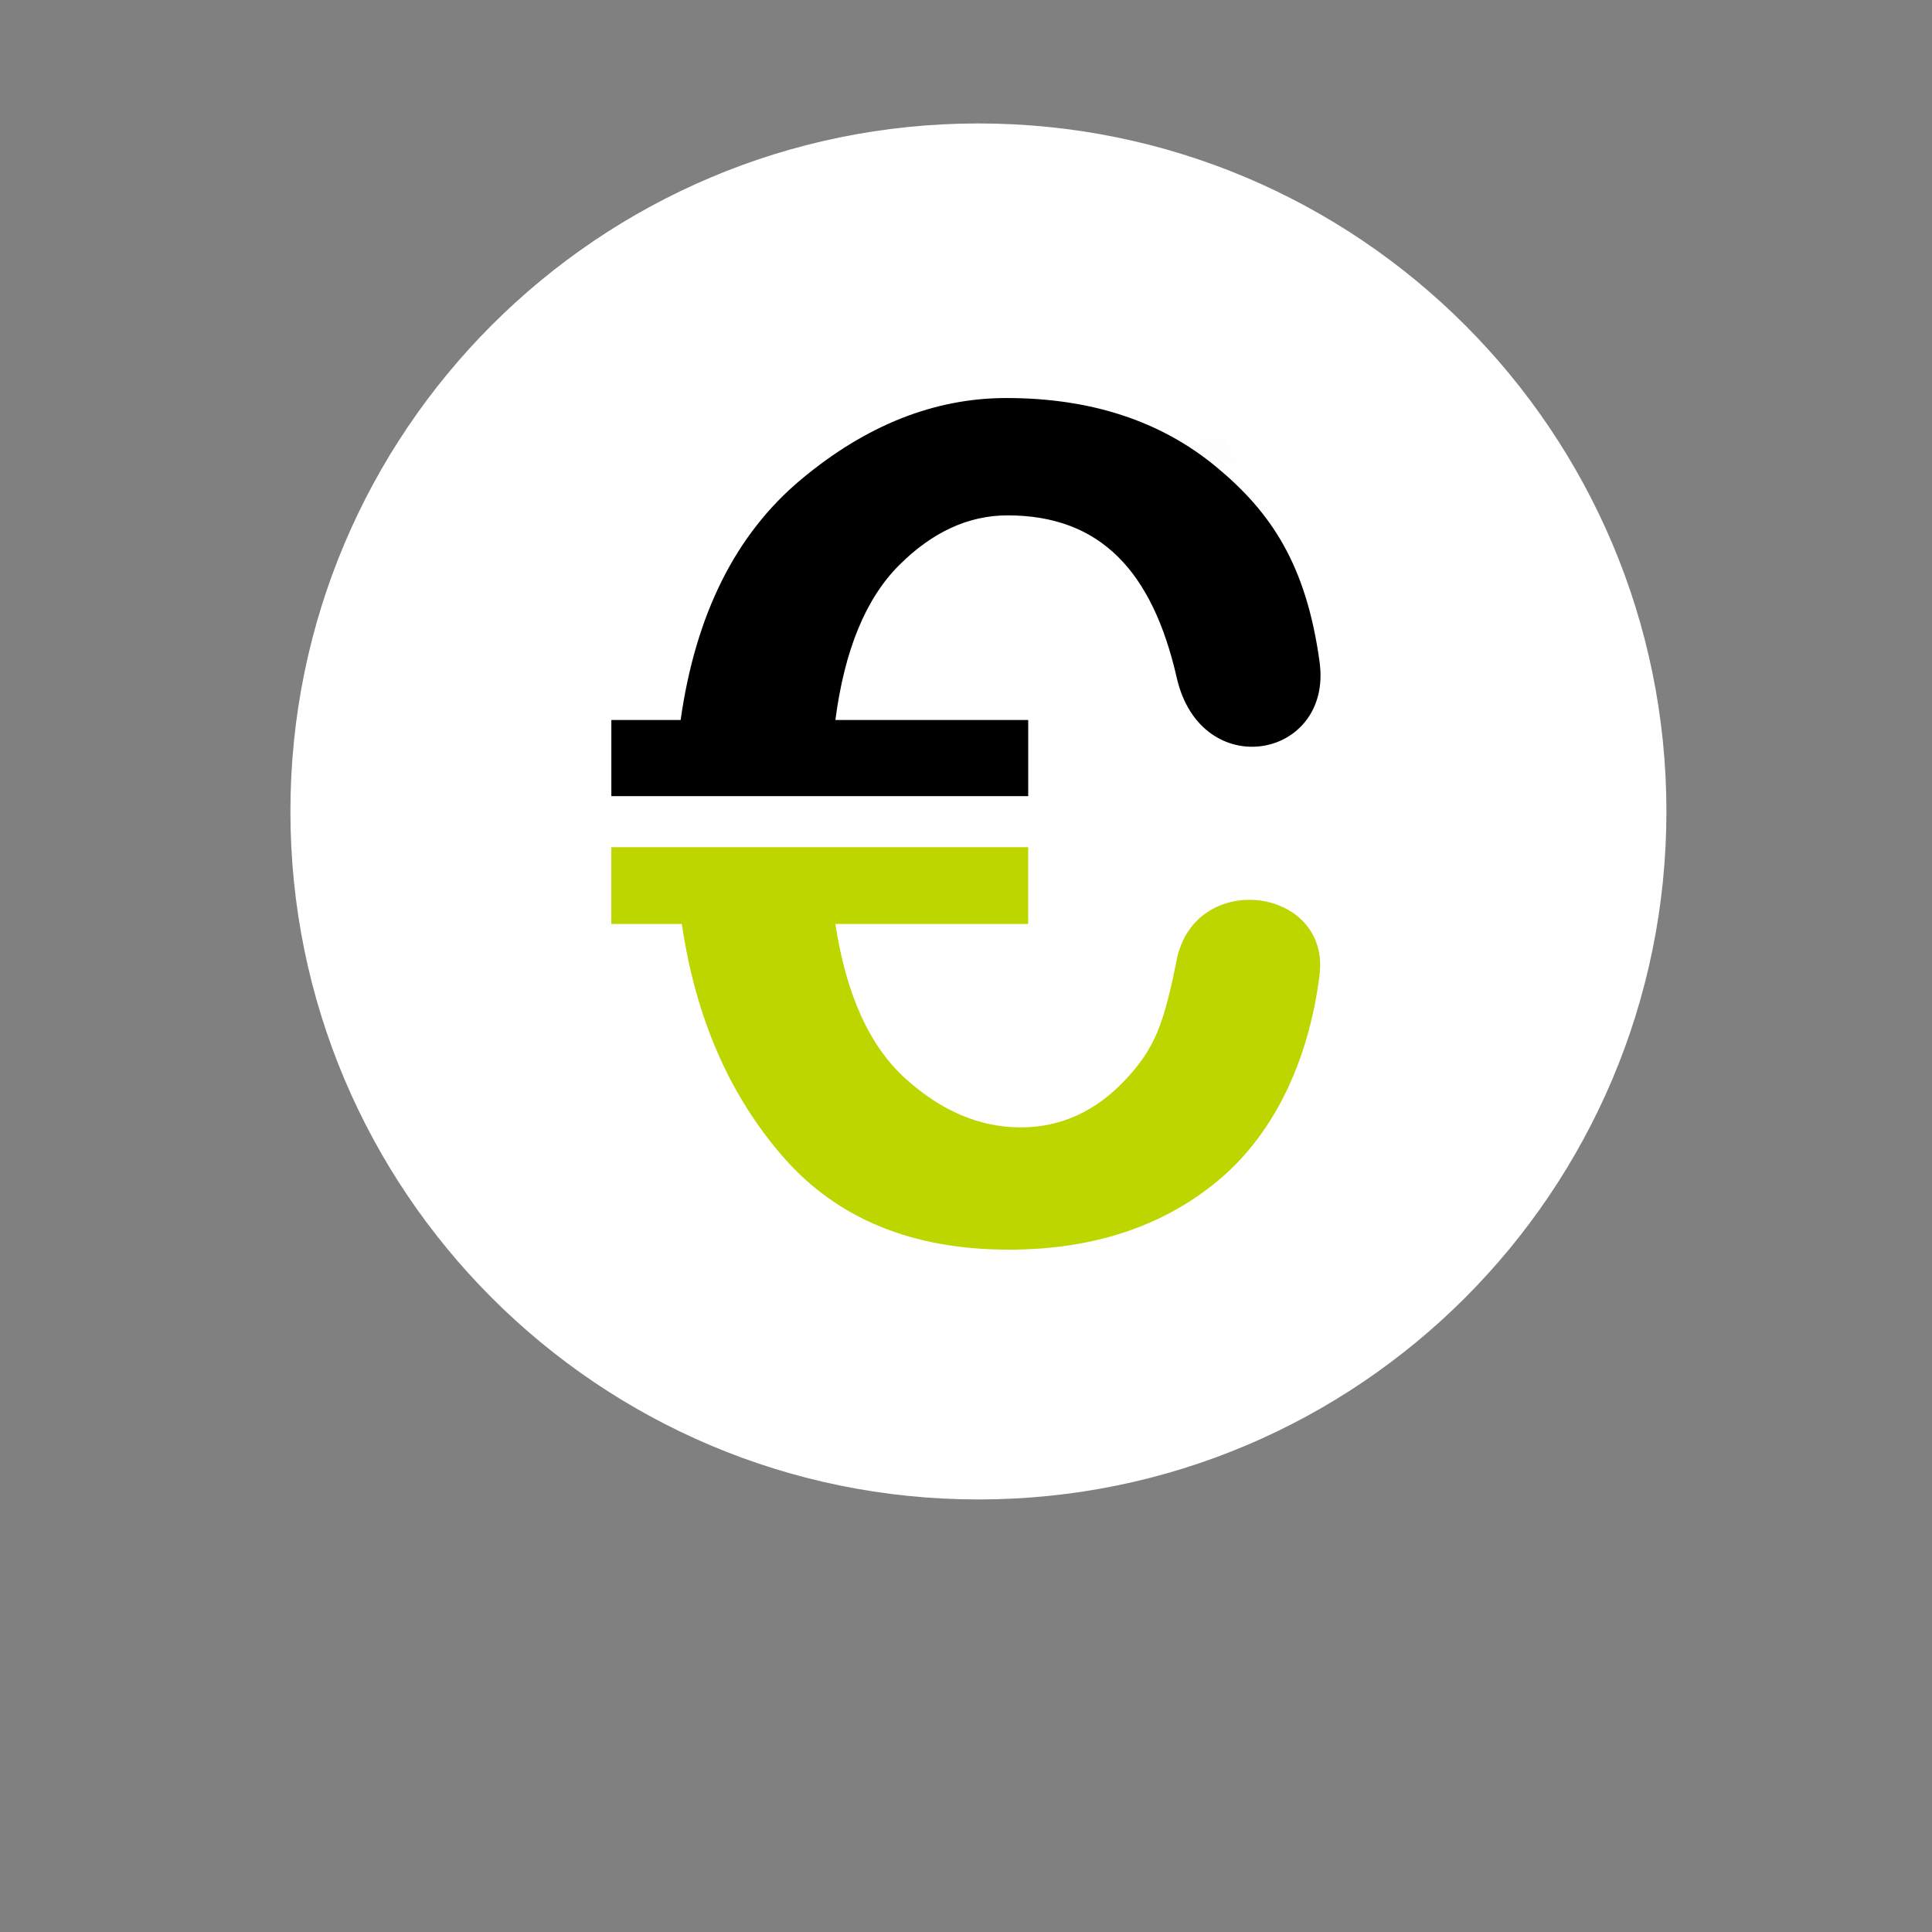 <?xml version="1.0" encoding="utf-8"?>
<!-- Generator: Adobe Illustrator 16.0.3, SVG Export Plug-In . SVG Version: 6.00 Build 0)  -->
<!DOCTYPE svg PUBLIC "-//W3C//DTD SVG 1.1//EN" "http://www.w3.org/Graphics/SVG/1.1/DTD/svg11.dtd">
<svg version="1.1" id="Ebene_1" xmlns="http://www.w3.org/2000/svg" xmlns:xlink="http://www.w3.org/1999/xlink" x="0px" y="0px"
	 width="300px" height="300px" viewBox="0 0 300 300" enable-background="new 0 0 300 300" xml:space="preserve">
<rect x="0" y="0" width="300" height="300" fill="#808080" stroke="none"/>
<g>
	<path fill="#FFFFFF" d="M151.928,232.834c59.002,0,106.832-47.83,106.832-106.832c0-59.004-47.83-106.834-106.832-106.834
		c-59.003,0-106.833,47.83-106.833,106.834C45.094,185.004,92.925,232.834,151.928,232.834"/>
</g>
<linearGradient id="SVGID_1_" gradientUnits="userSpaceOnUse" x1="-1019.173" y1="-6006.987" x2="-1019.173" y2="-6257.97" gradientTransform="matrix(1 0 0 1 1203.325 6107.512)">
	<stop  offset="0" style="stop-color:#FFFFFF;stop-opacity:0"/>
	<stop  offset="1" style="stop-color:#B0B0B0"/>
</linearGradient>
<path fill="url(#SVGID_1_)" d="M190.293,68.233c-0.551-1.004-3.697-0.338-7.029,1.485l-8.481,4.642
	c-3.334,1.826-5.593,4.121-5.039,5.127l4.562,8.336c1.288,2.099,4.51,1.209,9.055,0.615c0,0,4.062-0.649,9.398-1.438
	c5.338-0.789,6.657-4.468,5.498-6.498L190.293,68.233z"/>
<g>
	<path d="M128.65,123.625h31.01v-11.823h-29.943c1.416-10.85,4.714-18.858,9.884-24.026c5.166-5.169,10.788-7.75,16.855-7.75
		c14.405,0,22.498,8.691,26.262,25.189c3.758,16.5,24.252,12.638,22.187-2.421c-2.063-15.062-7.491-23.226-16.083-30.33
		c-8.594-7.103-19.446-10.659-32.552-10.659c-11.178,0-21.82,4.228-31.932,12.692c-10.109,8.463-16.328,20.893-18.651,37.306H94.931
		v11.821h9.788L128.65,123.625L128.65,123.625z"/>
	<path fill="#BED600" d="M174.723,167.694c-4.62,4.909-10.032,7.364-16.231,7.364c-6.33,0-12.292-2.521-17.874-7.559
		c-5.591-5.039-9.223-13.049-10.904-24.03h29.944v-11.919H128.65h-23.934h-9.791v11.919h10.948
		c2.13,14.533,7.382,26.598,15.745,36.19c8.363,9.589,20.041,14.387,35.026,14.387c12.985,0,23.769-3.536,32.365-10.609
		c8.587-7.075,14.178-18.375,15.888-32.027c1.714-13.652-19.353-16.494-22.188-2.326
		C180.742,158.953,179.343,162.784,174.723,167.694z"/>
</g>
</svg>
